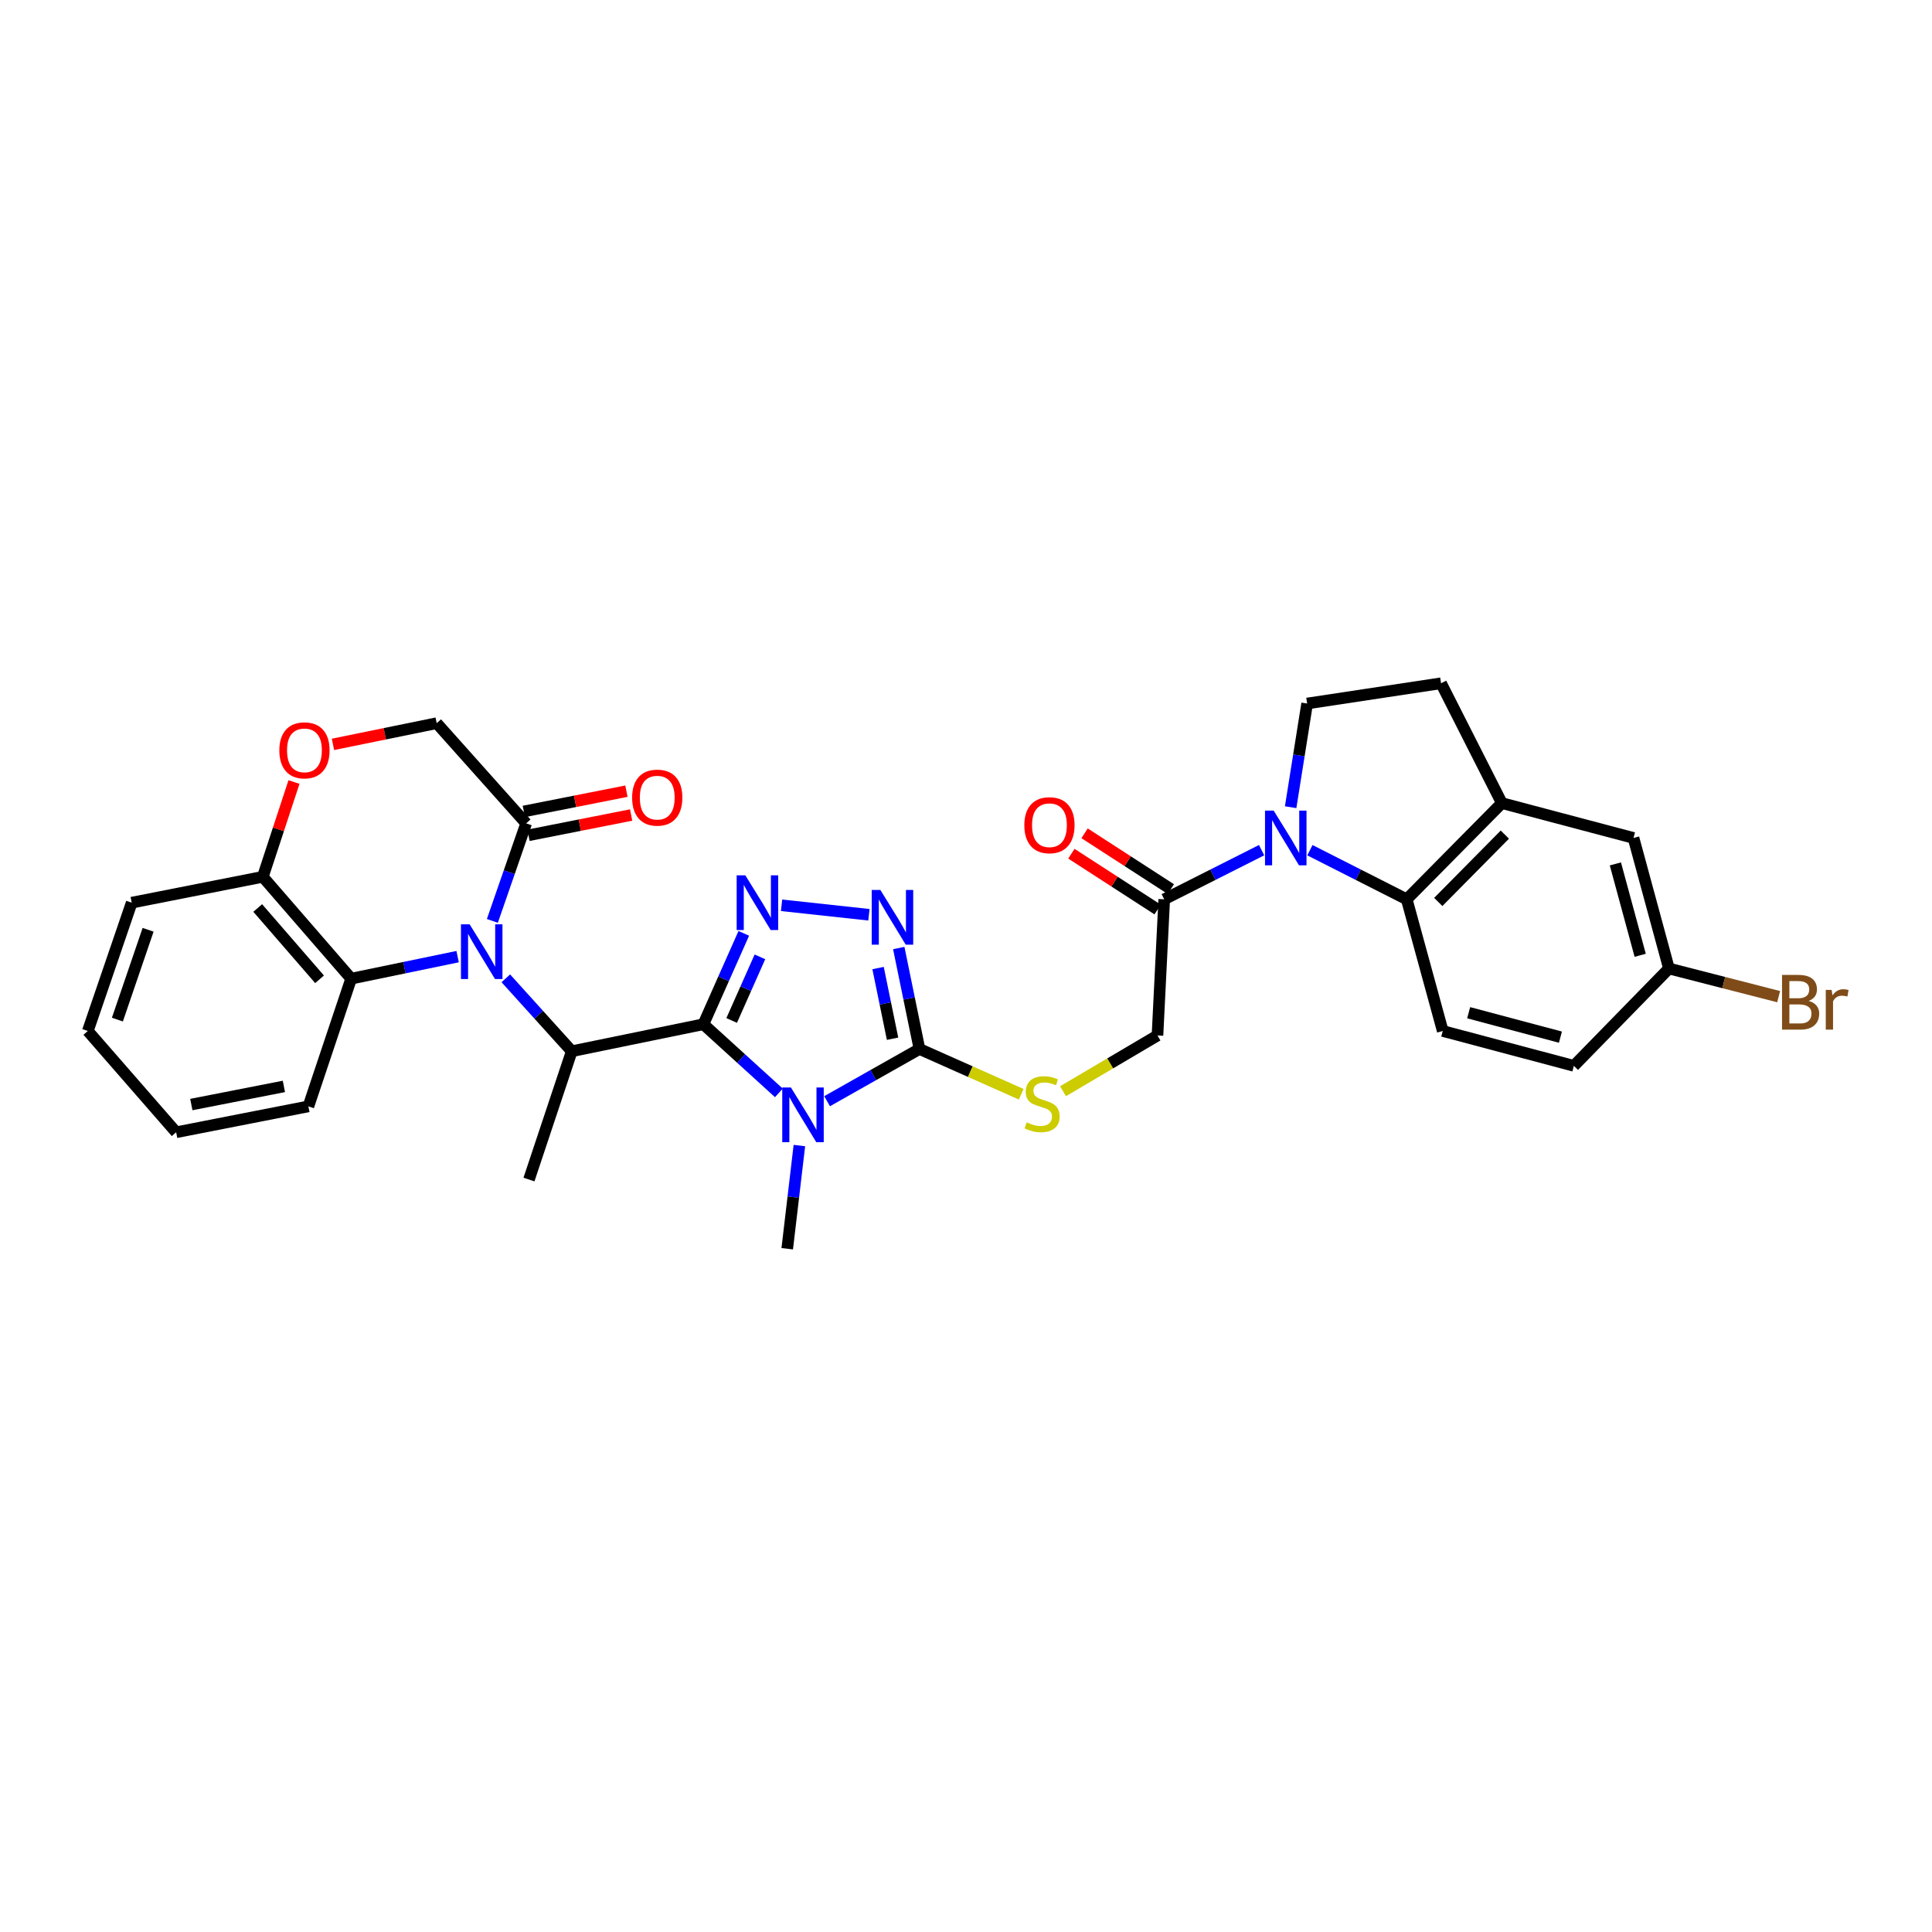 <?xml version='1.0' encoding='iso-8859-1'?>
<svg version='1.1' baseProfile='full'
              xmlns='http://www.w3.org/2000/svg'
                      xmlns:rdkit='http://www.rdkit.org/xml'
                      xmlns:xlink='http://www.w3.org/1999/xlink'
                  xml:space='preserve'
width='1000px' height='1000px' viewBox='0 0 1000 1000'>
<!-- END OF HEADER -->
<rect style='opacity:1.0;fill:#FFFFFF;stroke:none' width='1000' height='1000' x='0' y='0'> </rect>
<path class='bond-0' d='M 364.083,530.142 L 383.615,547.909' style='fill:none;fill-rule:evenodd;stroke:#000000;stroke-width:6px;stroke-linecap:butt;stroke-linejoin:miter;stroke-opacity:1' />
<path class='bond-0' d='M 383.615,547.909 L 403.147,565.675' style='fill:none;fill-rule:evenodd;stroke:#0000FF;stroke-width:6px;stroke-linecap:butt;stroke-linejoin:miter;stroke-opacity:1' />
<path class='bond-2' d='M 364.083,530.142 L 374.533,506.624' style='fill:none;fill-rule:evenodd;stroke:#000000;stroke-width:6px;stroke-linecap:butt;stroke-linejoin:miter;stroke-opacity:1' />
<path class='bond-2' d='M 374.533,506.624 L 384.983,483.105' style='fill:none;fill-rule:evenodd;stroke:#0000FF;stroke-width:6px;stroke-linecap:butt;stroke-linejoin:miter;stroke-opacity:1' />
<path class='bond-2' d='M 378.709,528.192 L 386.024,511.729' style='fill:none;fill-rule:evenodd;stroke:#000000;stroke-width:6px;stroke-linecap:butt;stroke-linejoin:miter;stroke-opacity:1' />
<path class='bond-2' d='M 386.024,511.729 L 393.338,495.266' style='fill:none;fill-rule:evenodd;stroke:#0000FF;stroke-width:6px;stroke-linecap:butt;stroke-linejoin:miter;stroke-opacity:1' />
<path class='bond-6' d='M 364.083,530.142 L 295.933,544.12' style='fill:none;fill-rule:evenodd;stroke:#000000;stroke-width:6px;stroke-linecap:butt;stroke-linejoin:miter;stroke-opacity:1' />
<path class='bond-3' d='M 428.1,569.98 L 452.007,556.467' style='fill:none;fill-rule:evenodd;stroke:#0000FF;stroke-width:6px;stroke-linecap:butt;stroke-linejoin:miter;stroke-opacity:1' />
<path class='bond-3' d='M 452.007,556.467 L 475.914,542.954' style='fill:none;fill-rule:evenodd;stroke:#000000;stroke-width:6px;stroke-linecap:butt;stroke-linejoin:miter;stroke-opacity:1' />
<path class='bond-23' d='M 413.757,592.934 L 410.613,619.64' style='fill:none;fill-rule:evenodd;stroke:#0000FF;stroke-width:6px;stroke-linecap:butt;stroke-linejoin:miter;stroke-opacity:1' />
<path class='bond-23' d='M 410.613,619.64 L 407.47,646.346' style='fill:none;fill-rule:evenodd;stroke:#000000;stroke-width:6px;stroke-linecap:butt;stroke-linejoin:miter;stroke-opacity:1' />
<path class='bond-1' d='M 261.81,506.376 L 278.871,525.248' style='fill:none;fill-rule:evenodd;stroke:#0000FF;stroke-width:6px;stroke-linecap:butt;stroke-linejoin:miter;stroke-opacity:1' />
<path class='bond-1' d='M 278.871,525.248 L 295.933,544.12' style='fill:none;fill-rule:evenodd;stroke:#000000;stroke-width:6px;stroke-linecap:butt;stroke-linejoin:miter;stroke-opacity:1' />
<path class='bond-8' d='M 254.848,476.657 L 263.596,451.414' style='fill:none;fill-rule:evenodd;stroke:#0000FF;stroke-width:6px;stroke-linecap:butt;stroke-linejoin:miter;stroke-opacity:1' />
<path class='bond-8' d='M 263.596,451.414 L 272.343,426.17' style='fill:none;fill-rule:evenodd;stroke:#000000;stroke-width:6px;stroke-linecap:butt;stroke-linejoin:miter;stroke-opacity:1' />
<path class='bond-9' d='M 236.868,495.153 L 209.315,500.853' style='fill:none;fill-rule:evenodd;stroke:#0000FF;stroke-width:6px;stroke-linecap:butt;stroke-linejoin:miter;stroke-opacity:1' />
<path class='bond-9' d='M 209.315,500.853 L 181.762,506.552' style='fill:none;fill-rule:evenodd;stroke:#000000;stroke-width:6px;stroke-linecap:butt;stroke-linejoin:miter;stroke-opacity:1' />
<path class='bond-5' d='M 404.537,468.579 L 449.752,473.482' style='fill:none;fill-rule:evenodd;stroke:#0000FF;stroke-width:6px;stroke-linecap:butt;stroke-linejoin:miter;stroke-opacity:1' />
<path class='bond-13' d='M 475.914,542.954 L 502.247,554.672' style='fill:none;fill-rule:evenodd;stroke:#000000;stroke-width:6px;stroke-linecap:butt;stroke-linejoin:miter;stroke-opacity:1' />
<path class='bond-13' d='M 502.247,554.672 L 528.58,566.39' style='fill:none;fill-rule:evenodd;stroke:#CCCC00;stroke-width:6px;stroke-linecap:butt;stroke-linejoin:miter;stroke-opacity:1' />
<path class='bond-32' d='M 475.914,542.954 L 470.555,516.828' style='fill:none;fill-rule:evenodd;stroke:#000000;stroke-width:6px;stroke-linecap:butt;stroke-linejoin:miter;stroke-opacity:1' />
<path class='bond-32' d='M 470.555,516.828 L 465.197,490.703' style='fill:none;fill-rule:evenodd;stroke:#0000FF;stroke-width:6px;stroke-linecap:butt;stroke-linejoin:miter;stroke-opacity:1' />
<path class='bond-32' d='M 461.989,537.642 L 458.238,519.355' style='fill:none;fill-rule:evenodd;stroke:#000000;stroke-width:6px;stroke-linecap:butt;stroke-linejoin:miter;stroke-opacity:1' />
<path class='bond-32' d='M 458.238,519.355 L 454.487,501.067' style='fill:none;fill-rule:evenodd;stroke:#0000FF;stroke-width:6px;stroke-linecap:butt;stroke-linejoin:miter;stroke-opacity:1' />
<path class='bond-4' d='M 653.005,440.039 L 627.804,452.758' style='fill:none;fill-rule:evenodd;stroke:#0000FF;stroke-width:6px;stroke-linecap:butt;stroke-linejoin:miter;stroke-opacity:1' />
<path class='bond-4' d='M 627.804,452.758 L 602.602,465.478' style='fill:none;fill-rule:evenodd;stroke:#000000;stroke-width:6px;stroke-linecap:butt;stroke-linejoin:miter;stroke-opacity:1' />
<path class='bond-7' d='M 678.001,440.065 L 703.059,452.771' style='fill:none;fill-rule:evenodd;stroke:#0000FF;stroke-width:6px;stroke-linecap:butt;stroke-linejoin:miter;stroke-opacity:1' />
<path class='bond-7' d='M 703.059,452.771 L 728.117,465.478' style='fill:none;fill-rule:evenodd;stroke:#000000;stroke-width:6px;stroke-linecap:butt;stroke-linejoin:miter;stroke-opacity:1' />
<path class='bond-14' d='M 668.038,417.807 L 672.305,390.973' style='fill:none;fill-rule:evenodd;stroke:#0000FF;stroke-width:6px;stroke-linecap:butt;stroke-linejoin:miter;stroke-opacity:1' />
<path class='bond-14' d='M 672.305,390.973 L 676.571,364.139' style='fill:none;fill-rule:evenodd;stroke:#000000;stroke-width:6px;stroke-linecap:butt;stroke-linejoin:miter;stroke-opacity:1' />
<path class='bond-26' d='M 295.933,544.12 L 273.796,610.524' style='fill:none;fill-rule:evenodd;stroke:#000000;stroke-width:6px;stroke-linecap:butt;stroke-linejoin:miter;stroke-opacity:1' />
<path class='bond-11' d='M 728.117,465.478 L 777.351,415.685' style='fill:none;fill-rule:evenodd;stroke:#000000;stroke-width:6px;stroke-linecap:butt;stroke-linejoin:miter;stroke-opacity:1' />
<path class='bond-11' d='M 744.443,466.85 L 778.907,431.995' style='fill:none;fill-rule:evenodd;stroke:#000000;stroke-width:6px;stroke-linecap:butt;stroke-linejoin:miter;stroke-opacity:1' />
<path class='bond-16' d='M 728.117,465.478 L 746.761,533.635' style='fill:none;fill-rule:evenodd;stroke:#000000;stroke-width:6px;stroke-linecap:butt;stroke-linejoin:miter;stroke-opacity:1' />
<path class='bond-17' d='M 272.343,426.17 L 226.029,374.317' style='fill:none;fill-rule:evenodd;stroke:#000000;stroke-width:6px;stroke-linecap:butt;stroke-linejoin:miter;stroke-opacity:1' />
<path class='bond-21' d='M 273.561,432.338 L 300.118,427.094' style='fill:none;fill-rule:evenodd;stroke:#000000;stroke-width:6px;stroke-linecap:butt;stroke-linejoin:miter;stroke-opacity:1' />
<path class='bond-21' d='M 300.118,427.094 L 326.675,421.849' style='fill:none;fill-rule:evenodd;stroke:#FF0000;stroke-width:6px;stroke-linecap:butt;stroke-linejoin:miter;stroke-opacity:1' />
<path class='bond-21' d='M 271.125,420.003 L 297.682,414.758' style='fill:none;fill-rule:evenodd;stroke:#000000;stroke-width:6px;stroke-linecap:butt;stroke-linejoin:miter;stroke-opacity:1' />
<path class='bond-21' d='M 297.682,414.758 L 324.239,409.513' style='fill:none;fill-rule:evenodd;stroke:#FF0000;stroke-width:6px;stroke-linecap:butt;stroke-linejoin:miter;stroke-opacity:1' />
<path class='bond-15' d='M 181.762,506.552 L 136.035,453.833' style='fill:none;fill-rule:evenodd;stroke:#000000;stroke-width:6px;stroke-linecap:butt;stroke-linejoin:miter;stroke-opacity:1' />
<path class='bond-15' d='M 165.404,506.883 L 133.396,469.98' style='fill:none;fill-rule:evenodd;stroke:#000000;stroke-width:6px;stroke-linecap:butt;stroke-linejoin:miter;stroke-opacity:1' />
<path class='bond-28' d='M 181.762,506.552 L 159.625,572.656' style='fill:none;fill-rule:evenodd;stroke:#000000;stroke-width:6px;stroke-linecap:butt;stroke-linejoin:miter;stroke-opacity:1' />
<path class='bond-10' d='M 602.602,465.478 L 599.109,535.961' style='fill:none;fill-rule:evenodd;stroke:#000000;stroke-width:6px;stroke-linecap:butt;stroke-linejoin:miter;stroke-opacity:1' />
<path class='bond-22' d='M 606.017,460.199 L 583.696,445.759' style='fill:none;fill-rule:evenodd;stroke:#000000;stroke-width:6px;stroke-linecap:butt;stroke-linejoin:miter;stroke-opacity:1' />
<path class='bond-22' d='M 583.696,445.759 L 561.375,431.319' style='fill:none;fill-rule:evenodd;stroke:#FF0000;stroke-width:6px;stroke-linecap:butt;stroke-linejoin:miter;stroke-opacity:1' />
<path class='bond-22' d='M 599.187,470.756 L 576.866,456.317' style='fill:none;fill-rule:evenodd;stroke:#000000;stroke-width:6px;stroke-linecap:butt;stroke-linejoin:miter;stroke-opacity:1' />
<path class='bond-22' d='M 576.866,456.317 L 554.545,441.877' style='fill:none;fill-rule:evenodd;stroke:#FF0000;stroke-width:6px;stroke-linecap:butt;stroke-linejoin:miter;stroke-opacity:1' />
<path class='bond-20' d='M 777.351,415.685 L 845.501,433.729' style='fill:none;fill-rule:evenodd;stroke:#000000;stroke-width:6px;stroke-linecap:butt;stroke-linejoin:miter;stroke-opacity:1' />
<path class='bond-35' d='M 777.351,415.685 L 745.888,353.654' style='fill:none;fill-rule:evenodd;stroke:#000000;stroke-width:6px;stroke-linecap:butt;stroke-linejoin:miter;stroke-opacity:1' />
<path class='bond-12' d='M 152.165,404.78 L 144.1,429.306' style='fill:none;fill-rule:evenodd;stroke:#FF0000;stroke-width:6px;stroke-linecap:butt;stroke-linejoin:miter;stroke-opacity:1' />
<path class='bond-12' d='M 144.1,429.306 L 136.035,453.833' style='fill:none;fill-rule:evenodd;stroke:#000000;stroke-width:6px;stroke-linecap:butt;stroke-linejoin:miter;stroke-opacity:1' />
<path class='bond-33' d='M 172.332,385.284 L 199.18,379.8' style='fill:none;fill-rule:evenodd;stroke:#FF0000;stroke-width:6px;stroke-linecap:butt;stroke-linejoin:miter;stroke-opacity:1' />
<path class='bond-33' d='M 199.18,379.8 L 226.029,374.317' style='fill:none;fill-rule:evenodd;stroke:#000000;stroke-width:6px;stroke-linecap:butt;stroke-linejoin:miter;stroke-opacity:1' />
<path class='bond-18' d='M 550.211,564.821 L 574.66,550.391' style='fill:none;fill-rule:evenodd;stroke:#CCCC00;stroke-width:6px;stroke-linecap:butt;stroke-linejoin:miter;stroke-opacity:1' />
<path class='bond-18' d='M 574.66,550.391 L 599.109,535.961' style='fill:none;fill-rule:evenodd;stroke:#000000;stroke-width:6px;stroke-linecap:butt;stroke-linejoin:miter;stroke-opacity:1' />
<path class='bond-19' d='M 676.571,364.139 L 745.888,353.654' style='fill:none;fill-rule:evenodd;stroke:#000000;stroke-width:6px;stroke-linecap:butt;stroke-linejoin:miter;stroke-opacity:1' />
<path class='bond-29' d='M 136.035,453.833 L 68.171,467.224' style='fill:none;fill-rule:evenodd;stroke:#000000;stroke-width:6px;stroke-linecap:butt;stroke-linejoin:miter;stroke-opacity:1' />
<path class='bond-25' d='M 746.761,533.635 L 814.625,551.686' style='fill:none;fill-rule:evenodd;stroke:#000000;stroke-width:6px;stroke-linecap:butt;stroke-linejoin:miter;stroke-opacity:1' />
<path class='bond-25' d='M 760.173,524.191 L 807.678,536.827' style='fill:none;fill-rule:evenodd;stroke:#000000;stroke-width:6px;stroke-linecap:butt;stroke-linejoin:miter;stroke-opacity:1' />
<path class='bond-36' d='M 845.501,433.729 L 863.845,501.299' style='fill:none;fill-rule:evenodd;stroke:#000000;stroke-width:6px;stroke-linecap:butt;stroke-linejoin:miter;stroke-opacity:1' />
<path class='bond-36' d='M 836.118,447.159 L 848.959,494.458' style='fill:none;fill-rule:evenodd;stroke:#000000;stroke-width:6px;stroke-linecap:butt;stroke-linejoin:miter;stroke-opacity:1' />
<path class='bond-24' d='M 863.845,501.299 L 814.625,551.686' style='fill:none;fill-rule:evenodd;stroke:#000000;stroke-width:6px;stroke-linecap:butt;stroke-linejoin:miter;stroke-opacity:1' />
<path class='bond-27' d='M 863.845,501.299 L 892.231,508.582' style='fill:none;fill-rule:evenodd;stroke:#000000;stroke-width:6px;stroke-linecap:butt;stroke-linejoin:miter;stroke-opacity:1' />
<path class='bond-27' d='M 892.231,508.582 L 920.616,515.865' style='fill:none;fill-rule:evenodd;stroke:#7F4C19;stroke-width:6px;stroke-linecap:butt;stroke-linejoin:miter;stroke-opacity:1' />
<path class='bond-30' d='M 159.625,572.656 L 91.181,586.061' style='fill:none;fill-rule:evenodd;stroke:#000000;stroke-width:6px;stroke-linecap:butt;stroke-linejoin:miter;stroke-opacity:1' />
<path class='bond-30' d='M 146.942,562.327 L 99.031,571.711' style='fill:none;fill-rule:evenodd;stroke:#000000;stroke-width:6px;stroke-linecap:butt;stroke-linejoin:miter;stroke-opacity:1' />
<path class='bond-34' d='M 68.171,467.224 L 45.455,533.635' style='fill:none;fill-rule:evenodd;stroke:#000000;stroke-width:6px;stroke-linecap:butt;stroke-linejoin:miter;stroke-opacity:1' />
<path class='bond-34' d='M 76.661,481.255 L 60.759,527.743' style='fill:none;fill-rule:evenodd;stroke:#000000;stroke-width:6px;stroke-linecap:butt;stroke-linejoin:miter;stroke-opacity:1' />
<path class='bond-31' d='M 91.181,586.061 L 45.455,533.635' style='fill:none;fill-rule:evenodd;stroke:#000000;stroke-width:6px;stroke-linecap:butt;stroke-linejoin:miter;stroke-opacity:1' />
<path  class='atom-1' d='M 409.369 562.869
L 418.649 577.869
Q 419.569 579.349, 421.049 582.029
Q 422.529 584.709, 422.609 584.869
L 422.609 562.869
L 426.369 562.869
L 426.369 591.189
L 422.489 591.189
L 412.529 574.789
Q 411.369 572.869, 410.129 570.669
Q 408.929 568.469, 408.569 567.789
L 408.569 591.189
L 404.889 591.189
L 404.889 562.869
L 409.369 562.869
' fill='#0000FF'/>
<path  class='atom-2' d='M 243.073 478.414
L 252.353 493.414
Q 253.273 494.894, 254.753 497.574
Q 256.233 500.254, 256.313 500.414
L 256.313 478.414
L 260.073 478.414
L 260.073 506.734
L 256.193 506.734
L 246.233 490.334
Q 245.073 488.414, 243.833 486.214
Q 242.633 484.014, 242.273 483.334
L 242.273 506.734
L 238.593 506.734
L 238.593 478.414
L 243.073 478.414
' fill='#0000FF'/>
<path  class='atom-3' d='M 385.779 453.064
L 395.059 468.064
Q 395.979 469.544, 397.459 472.224
Q 398.939 474.904, 399.019 475.064
L 399.019 453.064
L 402.779 453.064
L 402.779 481.384
L 398.899 481.384
L 388.939 464.984
Q 387.779 463.064, 386.539 460.864
Q 385.339 458.664, 384.979 457.984
L 384.979 481.384
L 381.299 481.384
L 381.299 453.064
L 385.779 453.064
' fill='#0000FF'/>
<path  class='atom-5' d='M 659.246 419.569
L 668.526 434.569
Q 669.446 436.049, 670.926 438.729
Q 672.406 441.409, 672.486 441.569
L 672.486 419.569
L 676.246 419.569
L 676.246 447.889
L 672.366 447.889
L 662.406 431.489
Q 661.246 429.569, 660.006 427.369
Q 658.806 425.169, 658.446 424.489
L 658.446 447.889
L 654.766 447.889
L 654.766 419.569
L 659.246 419.569
' fill='#0000FF'/>
<path  class='atom-6' d='M 455.676 460.643
L 464.956 475.643
Q 465.876 477.123, 467.356 479.803
Q 468.836 482.483, 468.916 482.643
L 468.916 460.643
L 472.676 460.643
L 472.676 488.963
L 468.796 488.963
L 458.836 472.563
Q 457.676 470.643, 456.436 468.443
Q 455.236 466.243, 454.876 465.563
L 454.876 488.963
L 451.196 488.963
L 451.196 460.643
L 455.676 460.643
' fill='#0000FF'/>
<path  class='atom-13' d='M 144.585 388.375
Q 144.585 381.575, 147.945 377.775
Q 151.305 373.975, 157.585 373.975
Q 163.865 373.975, 167.225 377.775
Q 170.585 381.575, 170.585 388.375
Q 170.585 395.255, 167.185 399.175
Q 163.785 403.055, 157.585 403.055
Q 151.345 403.055, 147.945 399.175
Q 144.585 395.295, 144.585 388.375
M 157.585 399.855
Q 161.905 399.855, 164.225 396.975
Q 166.585 394.055, 166.585 388.375
Q 166.585 382.815, 164.225 380.015
Q 161.905 377.175, 157.585 377.175
Q 153.265 377.175, 150.905 379.975
Q 148.585 382.775, 148.585 388.375
Q 148.585 394.095, 150.905 396.975
Q 153.265 399.855, 157.585 399.855
' fill='#FF0000'/>
<path  class='atom-14' d='M 531.398 580.923
Q 531.718 581.043, 533.038 581.603
Q 534.358 582.163, 535.798 582.523
Q 537.278 582.843, 538.718 582.843
Q 541.398 582.843, 542.958 581.563
Q 544.518 580.243, 544.518 577.963
Q 544.518 576.403, 543.718 575.443
Q 542.958 574.483, 541.758 573.963
Q 540.558 573.443, 538.558 572.843
Q 536.038 572.083, 534.518 571.363
Q 533.038 570.643, 531.958 569.123
Q 530.918 567.603, 530.918 565.043
Q 530.918 561.483, 533.318 559.283
Q 535.758 557.083, 540.558 557.083
Q 543.838 557.083, 547.558 558.643
L 546.638 561.723
Q 543.238 560.323, 540.678 560.323
Q 537.918 560.323, 536.398 561.483
Q 534.878 562.603, 534.918 564.563
Q 534.918 566.083, 535.678 567.003
Q 536.478 567.923, 537.598 568.443
Q 538.758 568.963, 540.678 569.563
Q 543.238 570.363, 544.758 571.163
Q 546.278 571.963, 547.358 573.603
Q 548.478 575.203, 548.478 577.963
Q 548.478 581.883, 545.838 584.003
Q 543.238 586.083, 538.878 586.083
Q 536.358 586.083, 534.438 585.523
Q 532.558 585.003, 530.318 584.083
L 531.398 580.923
' fill='#CCCC00'/>
<path  class='atom-22' d='M 327.186 412.852
Q 327.186 406.052, 330.546 402.252
Q 333.906 398.452, 340.186 398.452
Q 346.466 398.452, 349.826 402.252
Q 353.186 406.052, 353.186 412.852
Q 353.186 419.732, 349.786 423.652
Q 346.386 427.532, 340.186 427.532
Q 333.946 427.532, 330.546 423.652
Q 327.186 419.772, 327.186 412.852
M 340.186 424.332
Q 344.506 424.332, 346.826 421.452
Q 349.186 418.532, 349.186 412.852
Q 349.186 407.292, 346.826 404.492
Q 344.506 401.652, 340.186 401.652
Q 335.866 401.652, 333.506 404.452
Q 331.186 407.252, 331.186 412.852
Q 331.186 418.572, 333.506 421.452
Q 335.866 424.332, 340.186 424.332
' fill='#FF0000'/>
<path  class='atom-23' d='M 530.191 427.124
Q 530.191 420.324, 533.551 416.524
Q 536.911 412.724, 543.191 412.724
Q 549.471 412.724, 552.831 416.524
Q 556.191 420.324, 556.191 427.124
Q 556.191 434.004, 552.791 437.924
Q 549.391 441.804, 543.191 441.804
Q 536.951 441.804, 533.551 437.924
Q 530.191 434.044, 530.191 427.124
M 543.191 438.604
Q 547.511 438.604, 549.831 435.724
Q 552.191 432.804, 552.191 427.124
Q 552.191 421.564, 549.831 418.764
Q 547.511 415.924, 543.191 415.924
Q 538.871 415.924, 536.511 418.724
Q 534.191 421.524, 534.191 427.124
Q 534.191 432.844, 536.511 435.724
Q 538.871 438.604, 543.191 438.604
' fill='#FF0000'/>
<path  class='atom-28' d='M 936.135 518.064
Q 938.855 518.824, 940.215 520.504
Q 941.615 522.144, 941.615 524.584
Q 941.615 528.504, 939.095 530.744
Q 936.615 532.944, 931.895 532.944
L 922.375 532.944
L 922.375 504.624
L 930.735 504.624
Q 935.575 504.624, 938.015 506.584
Q 940.455 508.544, 940.455 512.144
Q 940.455 516.424, 936.135 518.064
M 926.175 507.824
L 926.175 516.704
L 930.735 516.704
Q 933.535 516.704, 934.975 515.584
Q 936.455 514.424, 936.455 512.144
Q 936.455 507.824, 930.735 507.824
L 926.175 507.824
M 931.895 529.744
Q 934.655 529.744, 936.135 528.424
Q 937.615 527.104, 937.615 524.584
Q 937.615 522.264, 935.975 521.104
Q 934.375 519.904, 931.295 519.904
L 926.175 519.904
L 926.175 529.744
L 931.895 529.744
' fill='#7F4C19'/>
<path  class='atom-28' d='M 948.055 512.384
L 948.495 515.224
Q 950.655 512.024, 954.175 512.024
Q 955.295 512.024, 956.815 512.424
L 956.215 515.784
Q 954.495 515.384, 953.535 515.384
Q 951.855 515.384, 950.735 516.064
Q 949.655 516.704, 948.775 518.264
L 948.775 532.944
L 945.015 532.944
L 945.015 512.384
L 948.055 512.384
' fill='#7F4C19'/>
</svg>
